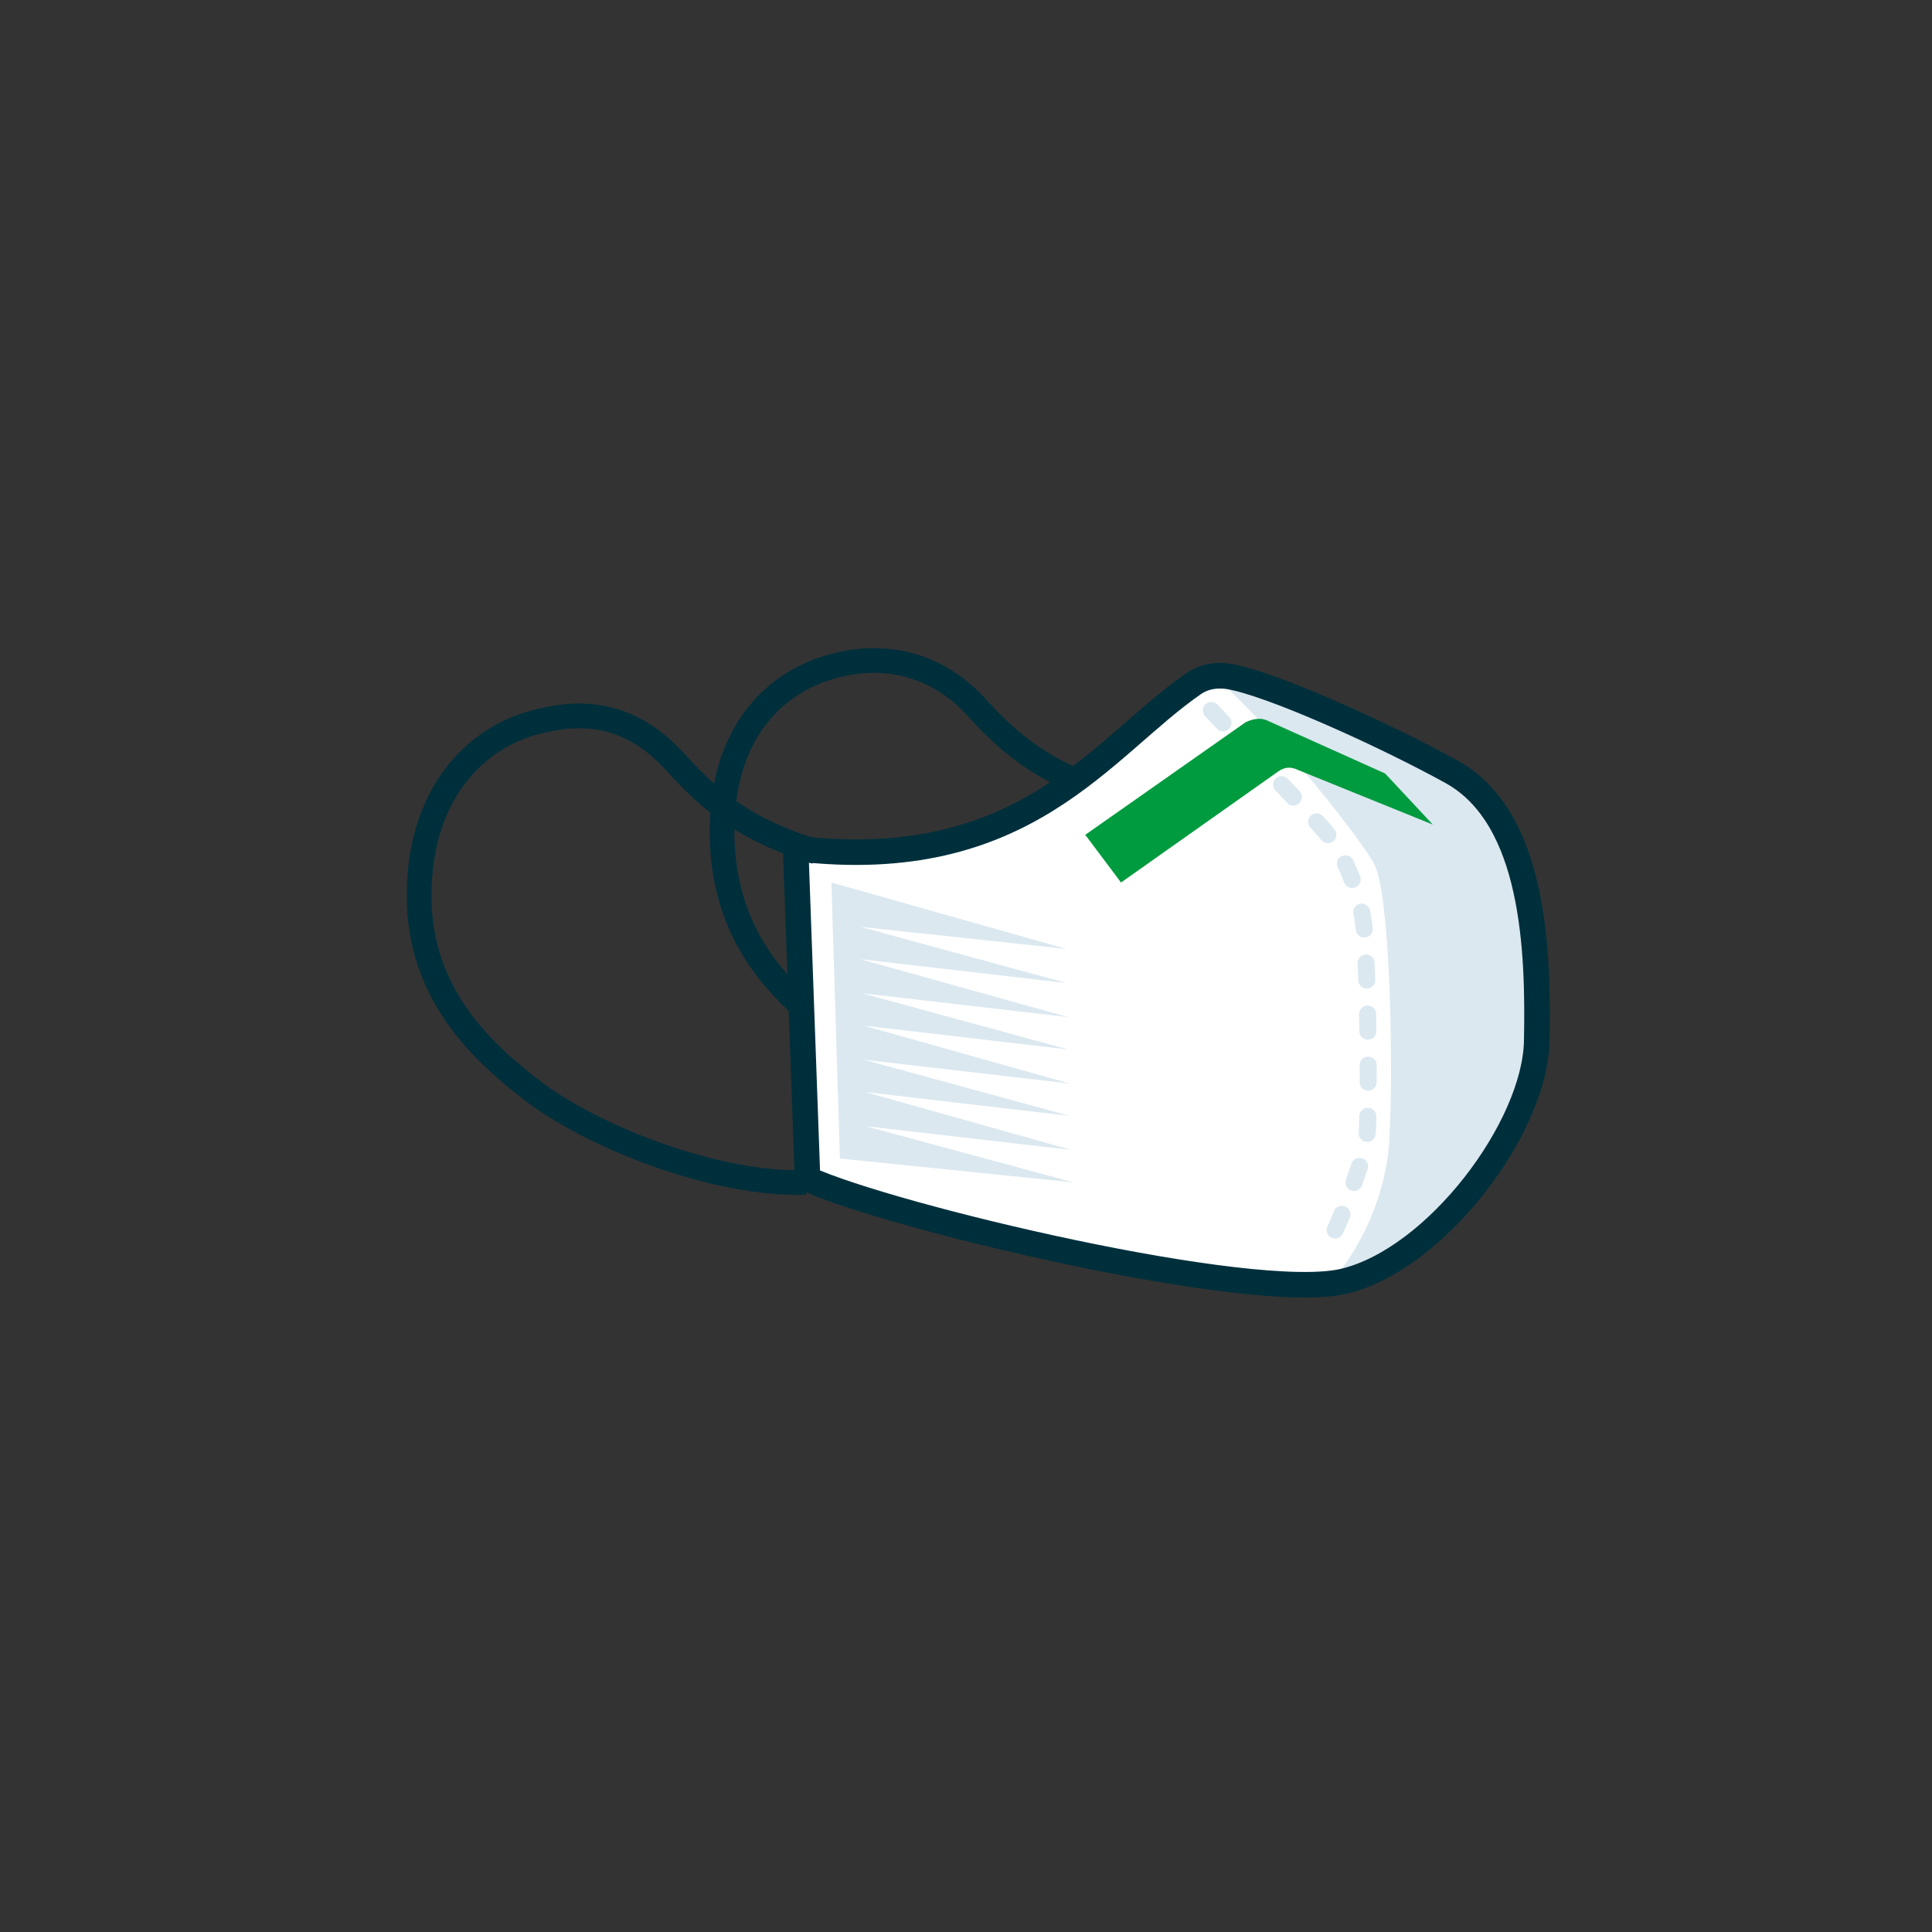 <?xml version="1.0" encoding="utf-8"?>
<!-- Generator: Adobe Illustrator 24.3.0, SVG Export Plug-In . SVG Version: 6.00 Build 0)  -->
<svg version="1.1" id="Laag_1" xmlns="http://www.w3.org/2000/svg" xmlns:xlink="http://www.w3.org/1999/xlink" x="0px" y="0px"
	 viewBox="0 0 113.4 113.4" style="enable-background:new 0 0 113.4 113.4;" xml:space="preserve">
<rect x="0" y="0" width="113.4" height="113.4" fill="#333333" stroke="none"/>
<style type="text/css">
	.st0{fill:none;stroke:#002F3C;stroke-width:1.451;stroke-miterlimit:10;}
	.st1{fill:#FFFFFF;}
	.st2{fill:#DBE8F0;}
	.st3{fill:none;stroke:#002F3C;stroke-width:1.5;stroke-miterlimit:10;}
	.st4{fill:none;stroke:#DBE8F0;stroke-linecap:round;stroke-miterlimit:10;stroke-dasharray:1,2;}
	.st5{fill:#009B3E;}
</style>
<path id="XMLID_177_" class="st0" d="M65.5,46.7c-4.2-1.3-6.2-3-8.2-5.2c-1.8-2-4.7-3.4-8.4-2.4c-3.7,1-6.8,4.3-6.5,10.5
	c0.3,5.8,3.7,8.8,6.4,10.9c3.7,2.9,12.3,5.7,17.4,5.5"/>
<path id="XMLID_164_" class="st1" d="M46.7,49.8c16.6,0,18-6,23.5-9.7c0.6-0.4,1.3-0.5,2-0.4c2.5,0.4,9.3,3.5,13.1,5.6
	c4.9,2.7,5.1,10.6,5,15.8c-0.1,5.1-5.9,12.8-11.3,14.1c-5.4,1.3-26.8-3.8-31.6-6L46.7,49.8z"/>
<path id="XMLID_165_" class="st2" d="M71.6,40c3.1,2.7,8.5,9.5,9.1,10.8c1,2.2,1.1,13.6,0.8,16.7c-0.2,2-1.1,5.2-3.5,7.9
	c0.5-0.1,0.9-0.1,1.3-0.2c5.2-1.3,10.9-8.9,11-14.1c0.1-5.1-0.1-13-4.9-15.8c-3.7-2.1-10.2-5.2-12.7-5.6C72.6,39.7,71.7,40,71.6,40z
	"/>
<path id="XMLID_166_" class="st3" d="M46.7,49.8c13.5,1.6,18-6,23.4-9.7c0.6-0.4,1.3-0.5,2-0.4c2.5,0.4,9.3,3.5,13.1,5.6
	c4.9,2.7,5.1,10.6,5,15.8c-0.1,5.1-5.9,12.8-11.3,14.1c-5.4,1.3-26.7-3.8-31.5-6L46.7,49.8z"/>
<path id="XMLID_173_" class="st0" d="M47.9,50c-4.2-1.3-6.2-3-8.2-5.2c-1.8-2-4.2-3.4-7.9-2.5c-3.7,0.8-7.2,4.1-7.2,10.3
	c0,5.8,3.8,9.2,6.5,11.3c3.7,2.9,11.1,5.7,16.2,5.5"/>
<path id="XMLID_180_" class="st4" d="M71.1,41.7c0,0,5.8,6.1,6.6,7c0.8,0.9,2.2,3.3,2.4,6.1s0.3,11,0.1,12.3
	c-0.3,1.3-1.8,5.5-2.7,6.7"/>
<path id="XMLID_170_" class="st5" d="M81.3,45.4l-6.9-3.1c-0.4-0.2-0.9-0.1-1.3,0.1L63.7,49l2.1,2.8l9.2-6.5
	c0.4-0.3,0.8-0.3,1.2-0.1l7.9,3.2L81.3,45.4z"/>
<polygon id="XMLID_179_" class="st2" points="50.5,54.4 62.6,55.7 48.8,51.8 49.3,68 63,69.4 50.8,66.1 62.9,67.5 50.8,64.1 
	62.8,65.5 50.7,62.2 62.8,63.6 50.7,60.2 62.7,61.6 50.6,58.3 62.7,59.7 50.5,56.3 62.6,57.7 "/>
</svg>
